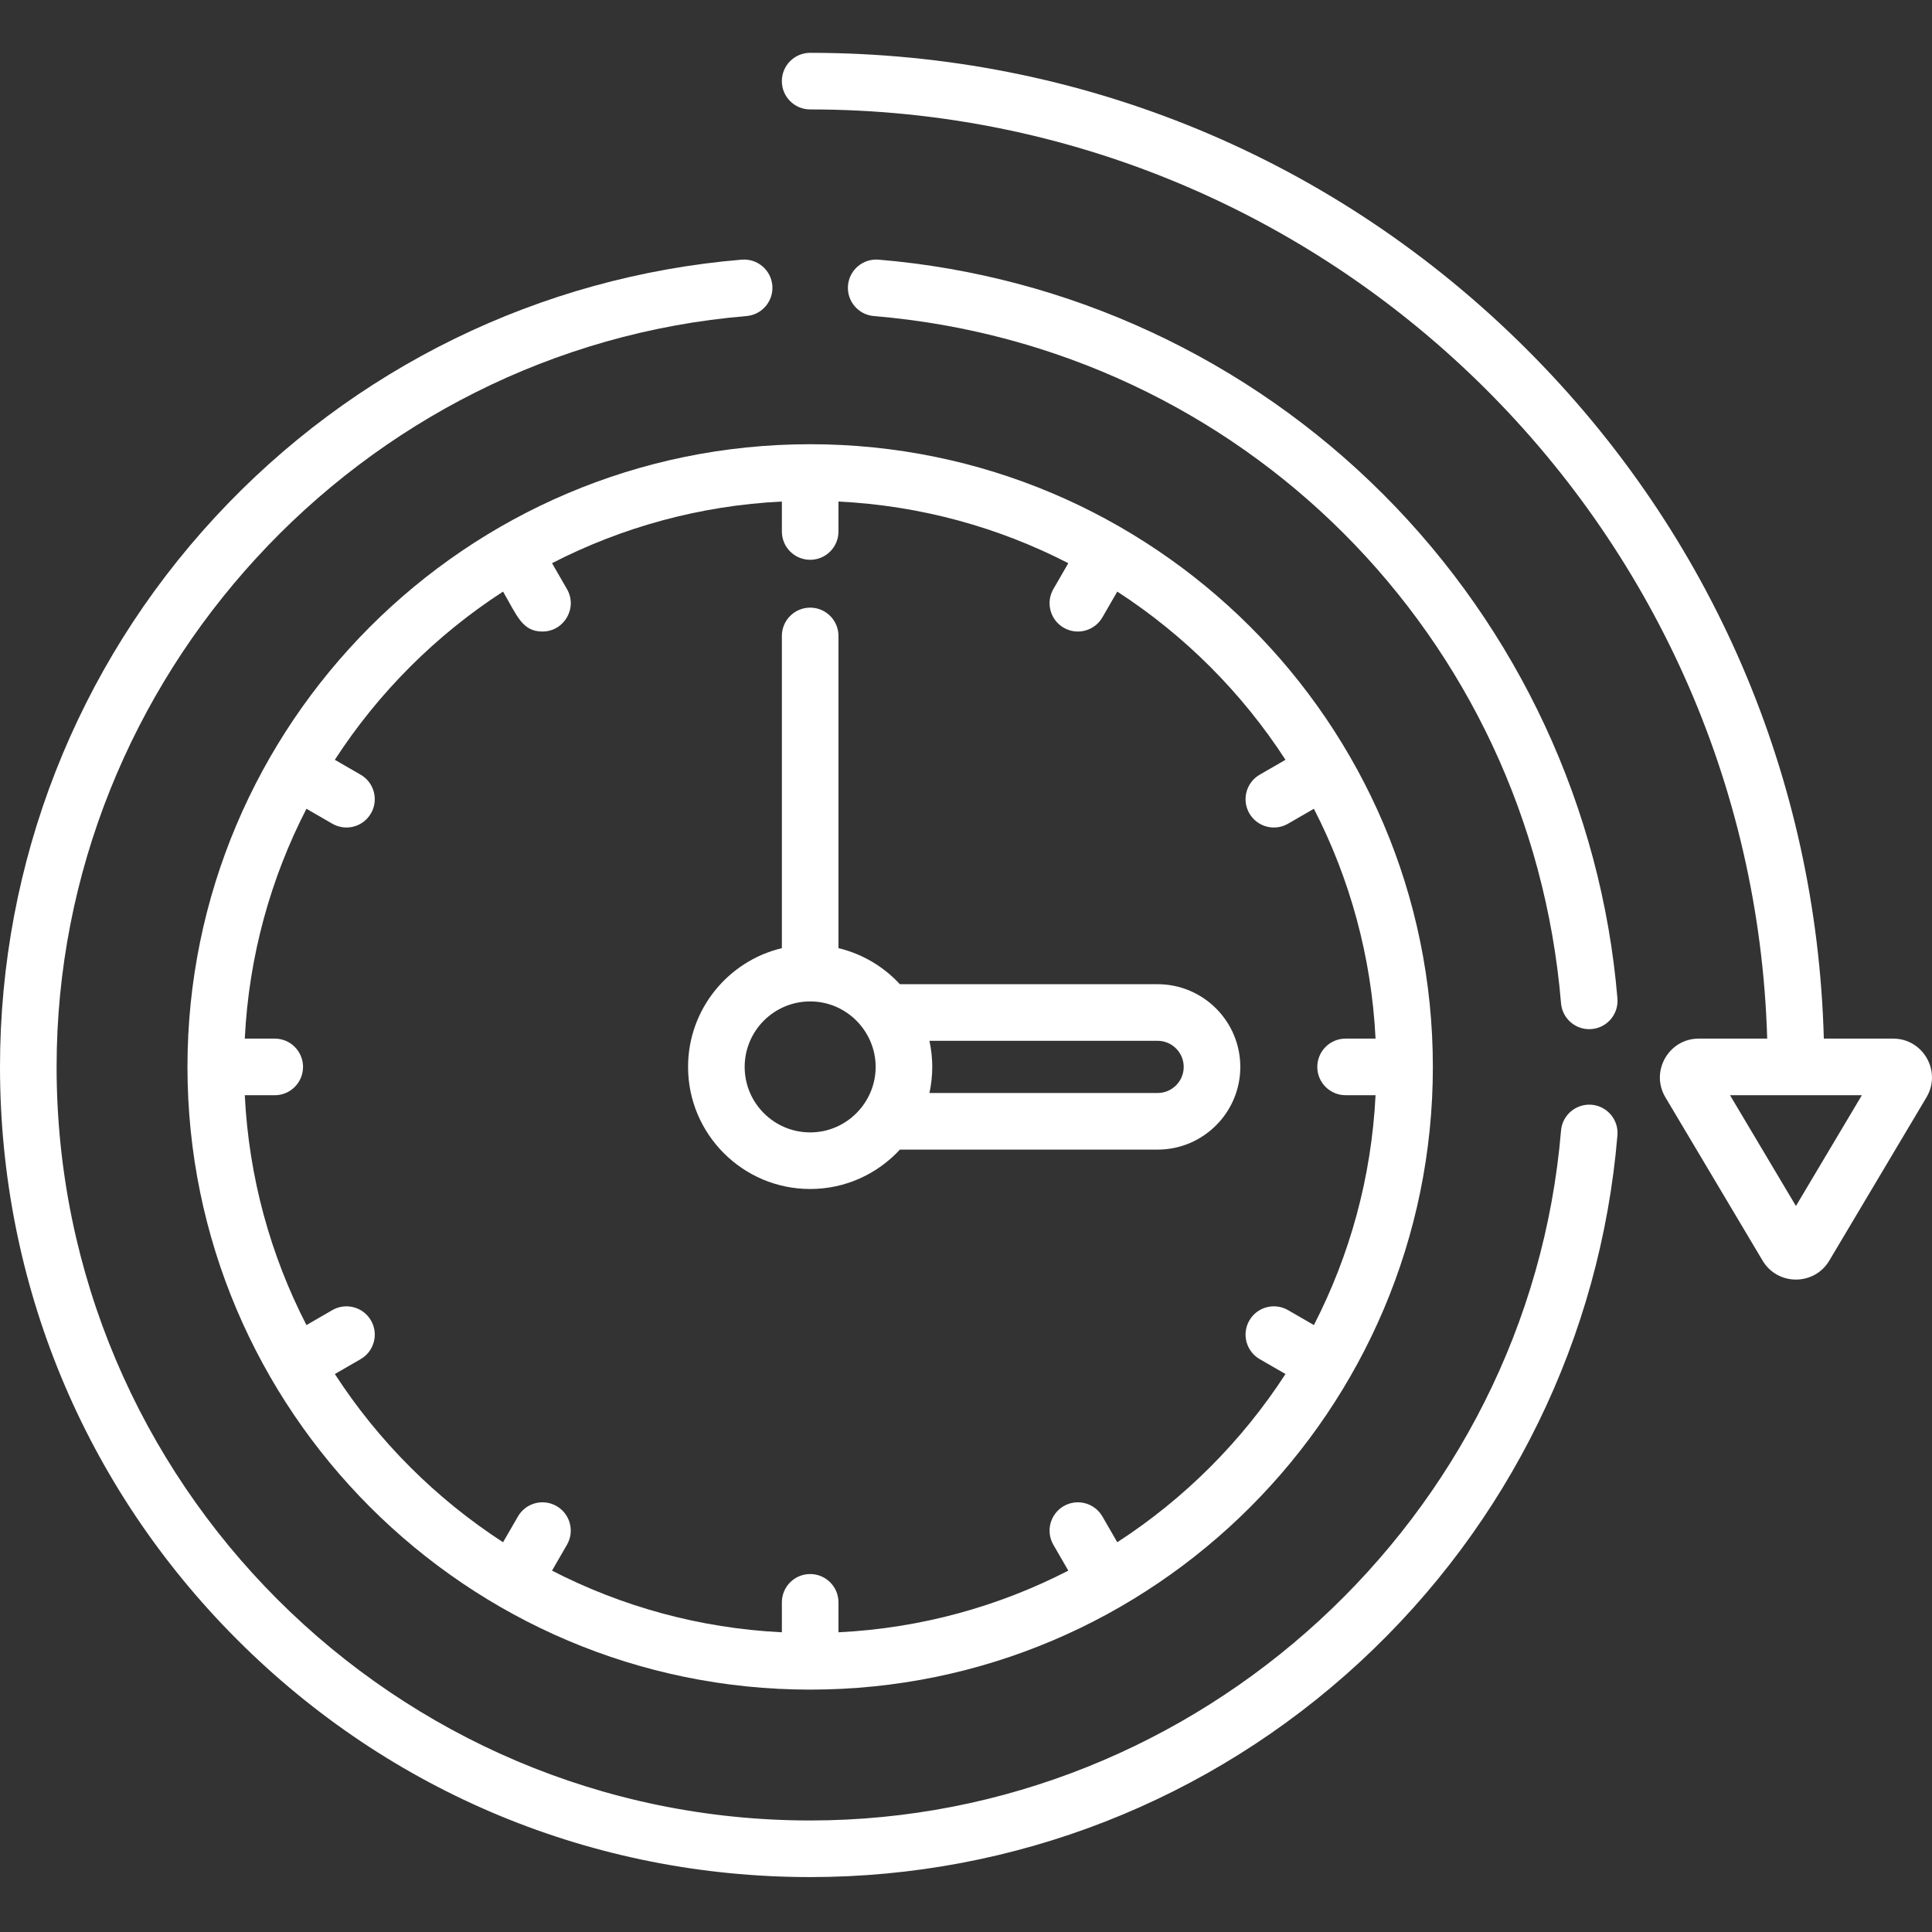 <?xml version="1.0" encoding="UTF-8"?>
<svg xmlns="http://www.w3.org/2000/svg" width="512" height="512" viewBox="0 0 512 512" fill="none">
  <rect x="0" y="0" width="512" height="512" fill="#333333" stroke="none"/>
  <path d="M441.344 290.793L467.102 334.074C471.094 340.781 480.801 340.77 484.785 334.074L510.543 290.789C514.613 283.949 509.672 275.242 501.703 275.242H483.332C481.457 206.27 453.719 141.699 404.73 92.711C353.973 41.953 286.484 14 214.699 14C210.559 14 207.199 17.355 207.199 21.5C207.199 25.645 210.559 29 214.699 29C352.105 29 464.34 138.785 468.324 275.242H450.184C442.223 275.242 437.266 283.941 441.344 290.793ZM493.414 290.242L475.941 319.598L458.473 290.242H493.414Z" fill="white"></path>
  <path d="M214.699 117.723C123.406 117.723 49.68 192.016 49.68 282.742C49.68 373.699 123.66 447.766 214.699 447.766C306.027 447.766 379.723 373.422 379.723 282.742C379.723 191.504 305.477 117.723 214.699 117.723ZM364.535 275.242H356.598C352.453 275.242 349.098 278.602 349.098 282.742C349.098 286.887 352.453 290.242 356.598 290.242H364.535C363.453 312.094 357.676 332.727 348.195 351.156L341.336 347.195C337.75 345.125 333.16 346.352 331.09 349.938C329.02 353.527 330.25 358.113 333.836 360.184L340.668 364.129C329.121 381.941 313.902 397.16 296.09 408.711L292.145 401.875C290.074 398.289 285.484 397.063 281.898 399.133C278.312 401.203 277.082 405.789 279.152 409.379L283.113 416.234C264.688 425.719 244.051 431.496 222.203 432.574V424.637C222.203 420.492 218.848 417.137 214.703 417.137C210.559 417.137 207.203 420.492 207.203 424.637V432.574C185.352 431.496 164.719 425.719 146.293 416.234L150.25 409.379C152.324 405.789 151.094 401.203 147.508 399.133C143.918 397.063 139.332 398.289 137.262 401.875L133.316 408.711C115.504 397.164 100.285 381.941 88.738 364.133L95.57 360.188C99.156 358.113 100.387 353.527 98.316 349.941C96.242 346.352 91.656 345.125 88.07 347.195L81.211 351.156C71.727 332.727 65.949 312.094 64.871 290.246H72.809C76.949 290.246 80.309 286.887 80.309 282.742C80.309 278.602 76.949 275.242 72.809 275.242H64.871C65.949 253.395 71.727 232.762 81.211 214.332L88.07 218.293C91.66 220.363 96.246 219.133 98.312 215.547C100.387 211.961 99.156 207.371 95.57 205.301L88.734 201.355C100.285 183.543 115.504 168.324 133.316 156.777C137.07 163.281 138.441 167.363 143.762 167.363C149.492 167.363 153.145 161.125 150.25 156.109L146.293 149.25C164.719 139.77 185.352 133.992 207.203 132.91V140.852C207.203 144.992 210.559 148.352 214.703 148.352C218.848 148.352 222.203 144.992 222.203 140.852V132.91C244.051 133.992 264.684 139.77 283.113 149.25L279.152 156.109C277.082 159.699 278.312 164.285 281.898 166.355C285.492 168.43 290.078 167.195 292.145 163.609L296.09 156.777C313.902 168.324 329.121 183.543 340.668 201.355L333.836 205.301C330.25 207.371 329.02 211.961 331.09 215.547C333.16 219.137 337.75 220.363 341.336 218.293L348.195 214.332C357.676 232.762 363.453 253.395 364.535 275.242Z" fill="white"></path>
  <path d="M306.777 260.824H238.477C234.188 256.176 228.555 252.789 222.203 251.273V168.531C222.203 164.387 218.844 161.031 214.703 161.031C210.559 161.031 207.203 164.387 207.203 168.531V251.273C192.965 254.664 182.344 267.484 182.344 282.742C182.344 300.586 196.859 315.098 214.703 315.098C224.094 315.098 232.563 311.074 238.477 304.66H306.777C318.863 304.66 328.695 294.828 328.695 282.742C328.695 270.656 318.863 260.824 306.777 260.824ZM214.699 300.098C205.129 300.098 197.344 292.312 197.344 282.742C197.344 273.172 205.129 265.387 214.699 265.387C224.426 265.387 232.059 273.391 232.059 282.742C232.059 292.109 224.414 300.098 214.699 300.098ZM306.777 289.66H246.312C246.785 287.488 247.059 285.027 247.059 282.742C247.059 280.477 246.789 278.004 246.312 275.824H306.777C310.59 275.824 313.695 278.93 313.695 282.742C313.695 286.559 310.59 289.66 306.777 289.66Z" fill="white"></path>
  <path d="M214.699 497.445C268.887 497.445 320.629 477.199 360.391 440.441C399.926 403.895 424.164 354.328 428.637 300.867C428.98 296.742 425.914 293.113 421.785 292.77C417.668 292.438 414.031 295.492 413.688 299.617C405.109 402.137 317.703 482.445 214.699 482.445C104.586 482.445 15 392.859 15 282.742C15 179.738 95.309 92.332 197.824 83.758C201.953 83.414 205.02 79.785 204.676 75.66C204.328 71.527 200.707 68.477 196.574 68.809C143.117 73.281 93.551 97.516 57 137.051C20.242 176.816 0 228.555 0 282.742C0 340.09 22.332 394.008 62.887 434.559C103.438 475.113 157.352 497.445 214.699 497.445Z" fill="white"></path>
  <path d="M421.786 272.715C425.915 272.371 428.981 268.742 428.638 264.617C424.423 214.258 402.36 166.781 366.513 130.934C330.661 95.082 283.188 73.019 232.829 68.809C228.696 68.477 225.075 71.527 224.727 75.66C224.384 79.785 227.45 83.414 231.579 83.758C328.954 91.902 405.544 168.492 413.688 265.867C414.032 269.977 417.634 273.059 421.786 272.715Z" fill="white"></path>
</svg>
